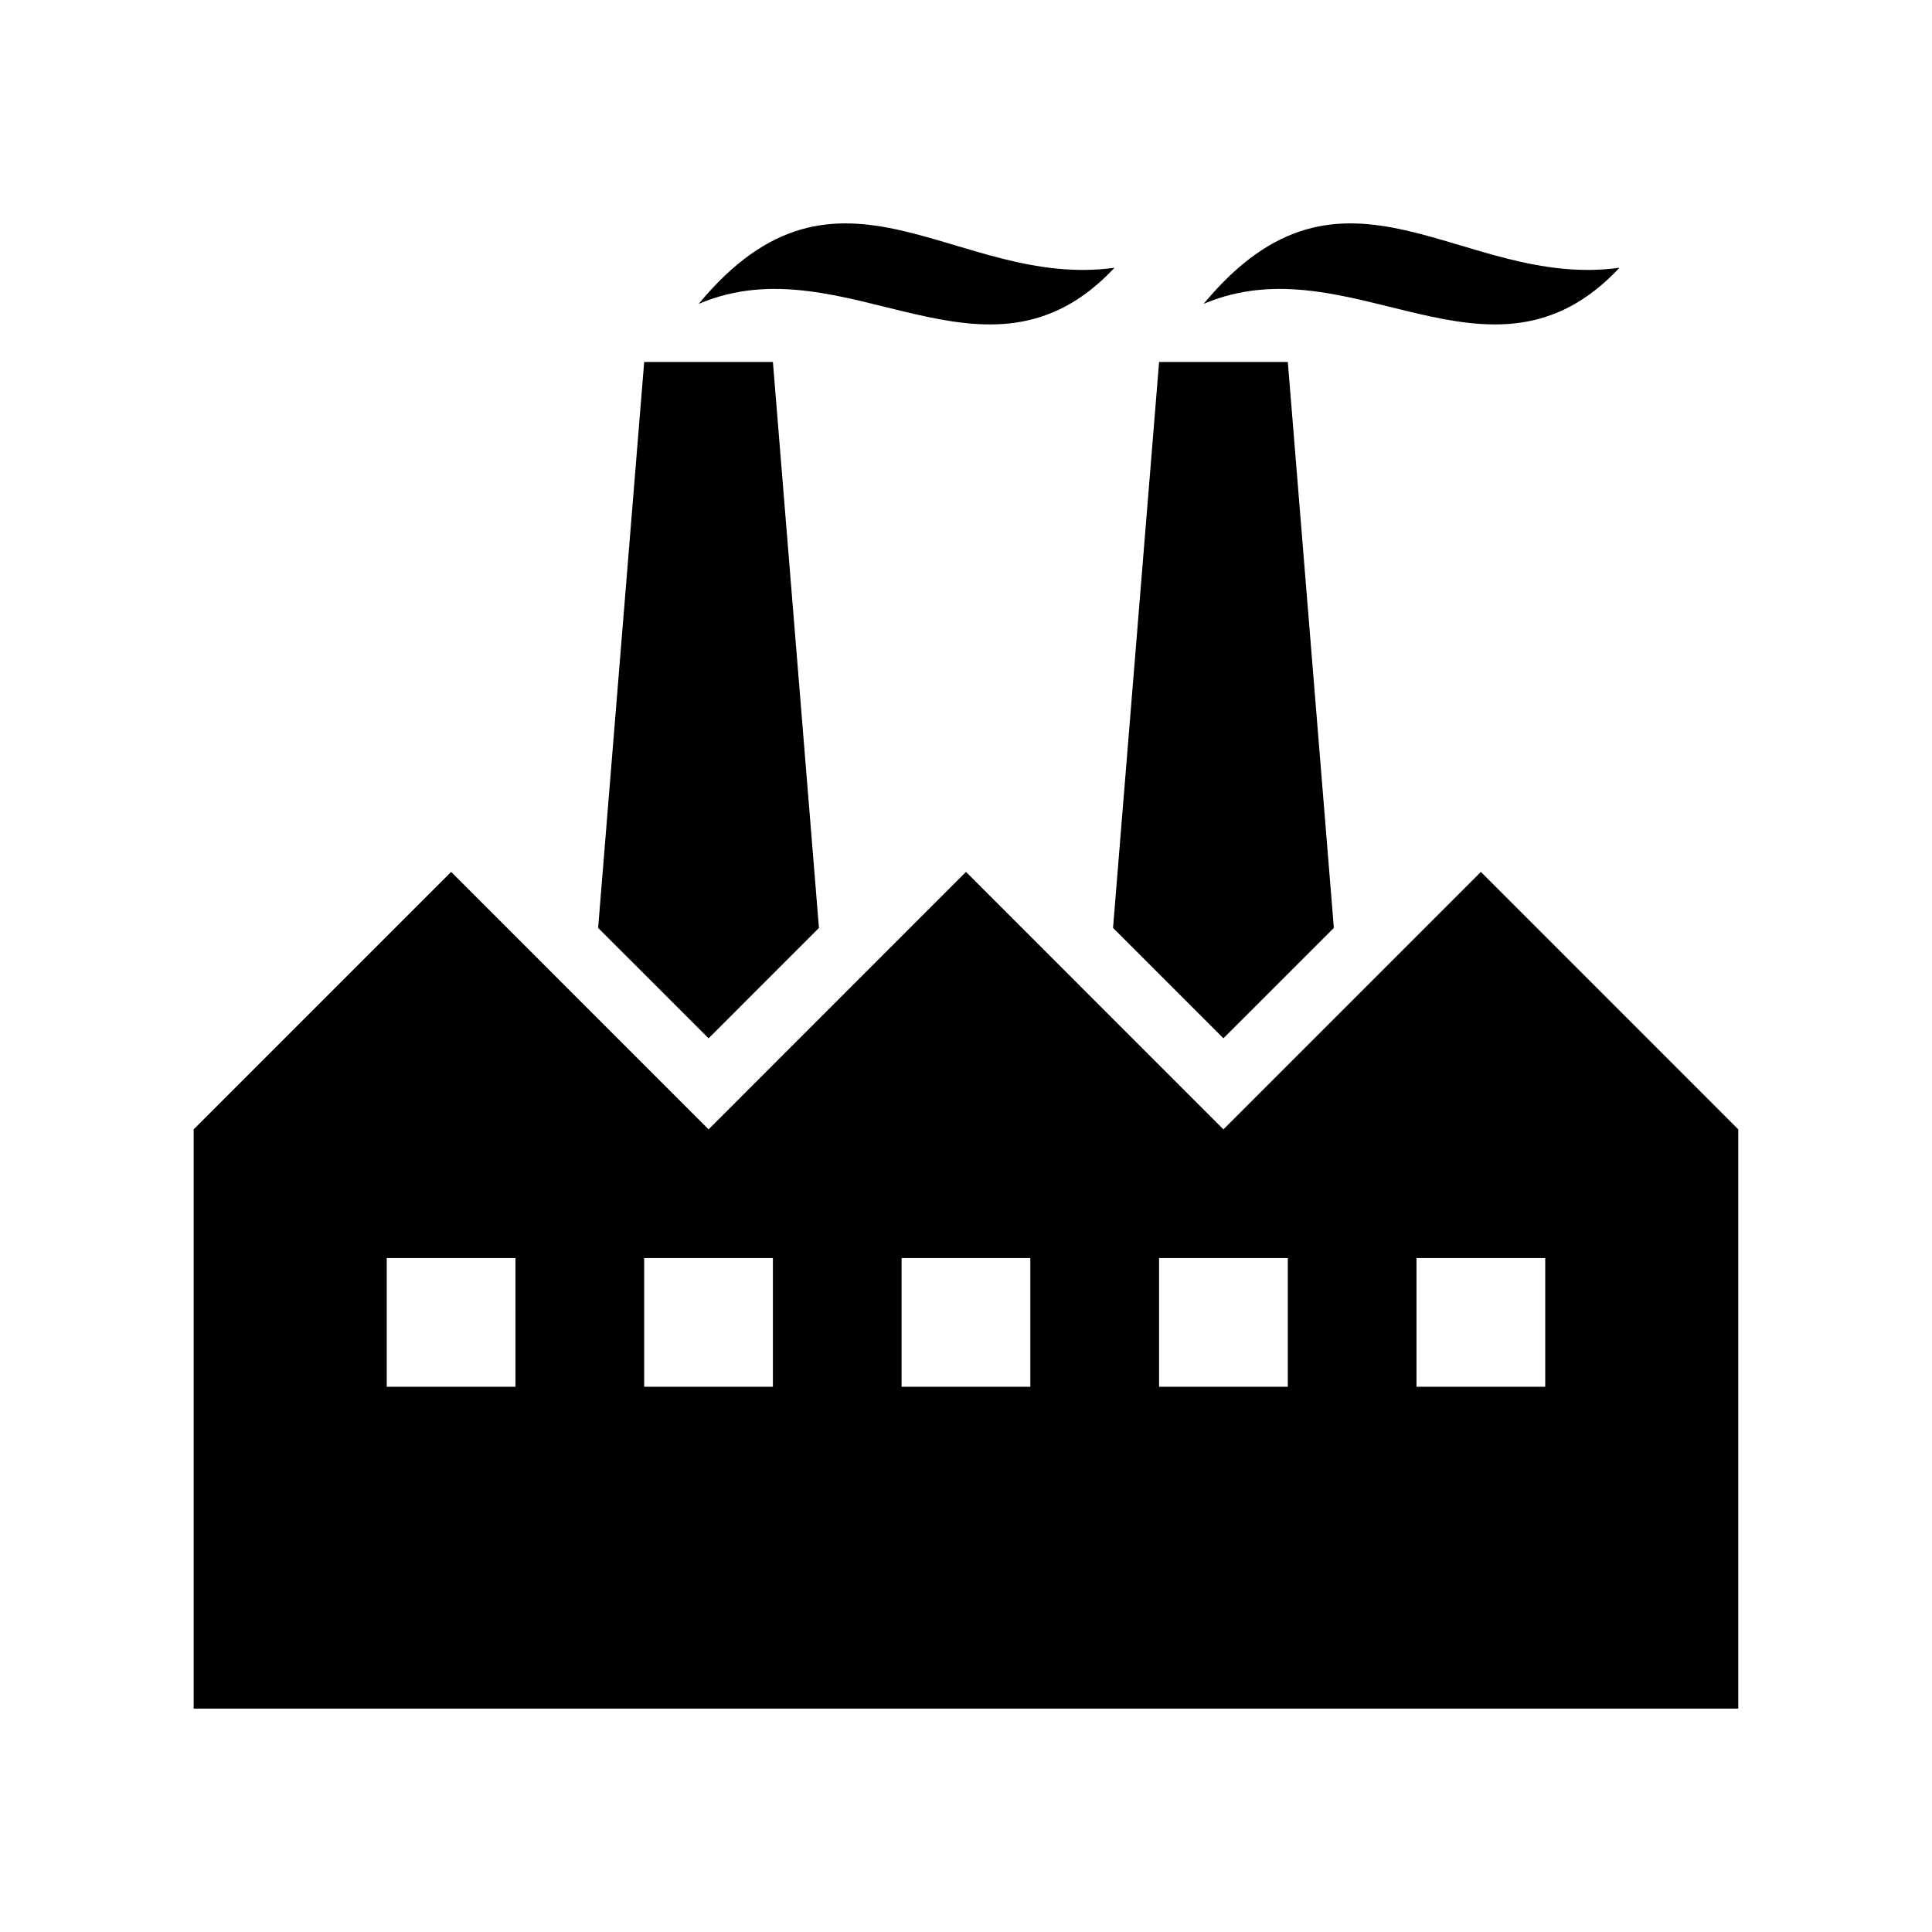 <?xml version="1.0" encoding="UTF-8"?>
<!-- Uploaded to: SVG Repo, www.svgrepo.com, Generator: SVG Repo Mixer Tools -->
<svg fill="#000000" width="800px" height="800px" version="1.1" viewBox="144 144 512 512" xmlns="http://www.w3.org/2000/svg">
 <g>
  <path d="m439.36 214.96c-41.926 5.809-72.895-35.52-110.21 9.574 39.121-16.656 76.074 26.875 110.21-9.574z"/>
  <path d="m573.18 214.96c-41.91 5.809-72.863-35.52-110.21 9.574 39.137-16.656 76.074 26.875 110.21-9.574z"/>
  <path d="m536.45 375.06-68.234 68.234-68.219-68.234-68.219 68.234-68.219-68.234-68.238 68.234v153.5h409.34v-153.5zm-255.84 136.44h-34.121v-34.102h34.117zm68.219 0h-34.117v-34.102h34.117zm68.219 0h-34.117v-34.102h34.117zm68.234 0h-34.117v-34.102h34.117zm68.219 0h-34.117v-34.102h34.117z"/>
  <path d="m361.03 389.91-12.199-149.98h-34.117l-12.203 149.98 29.27 29.254z"/>
  <path d="m468.22 419.16 29.266-29.254-12.199-149.98h-34.117l-12.203 149.98z"/>
 </g>
</svg>